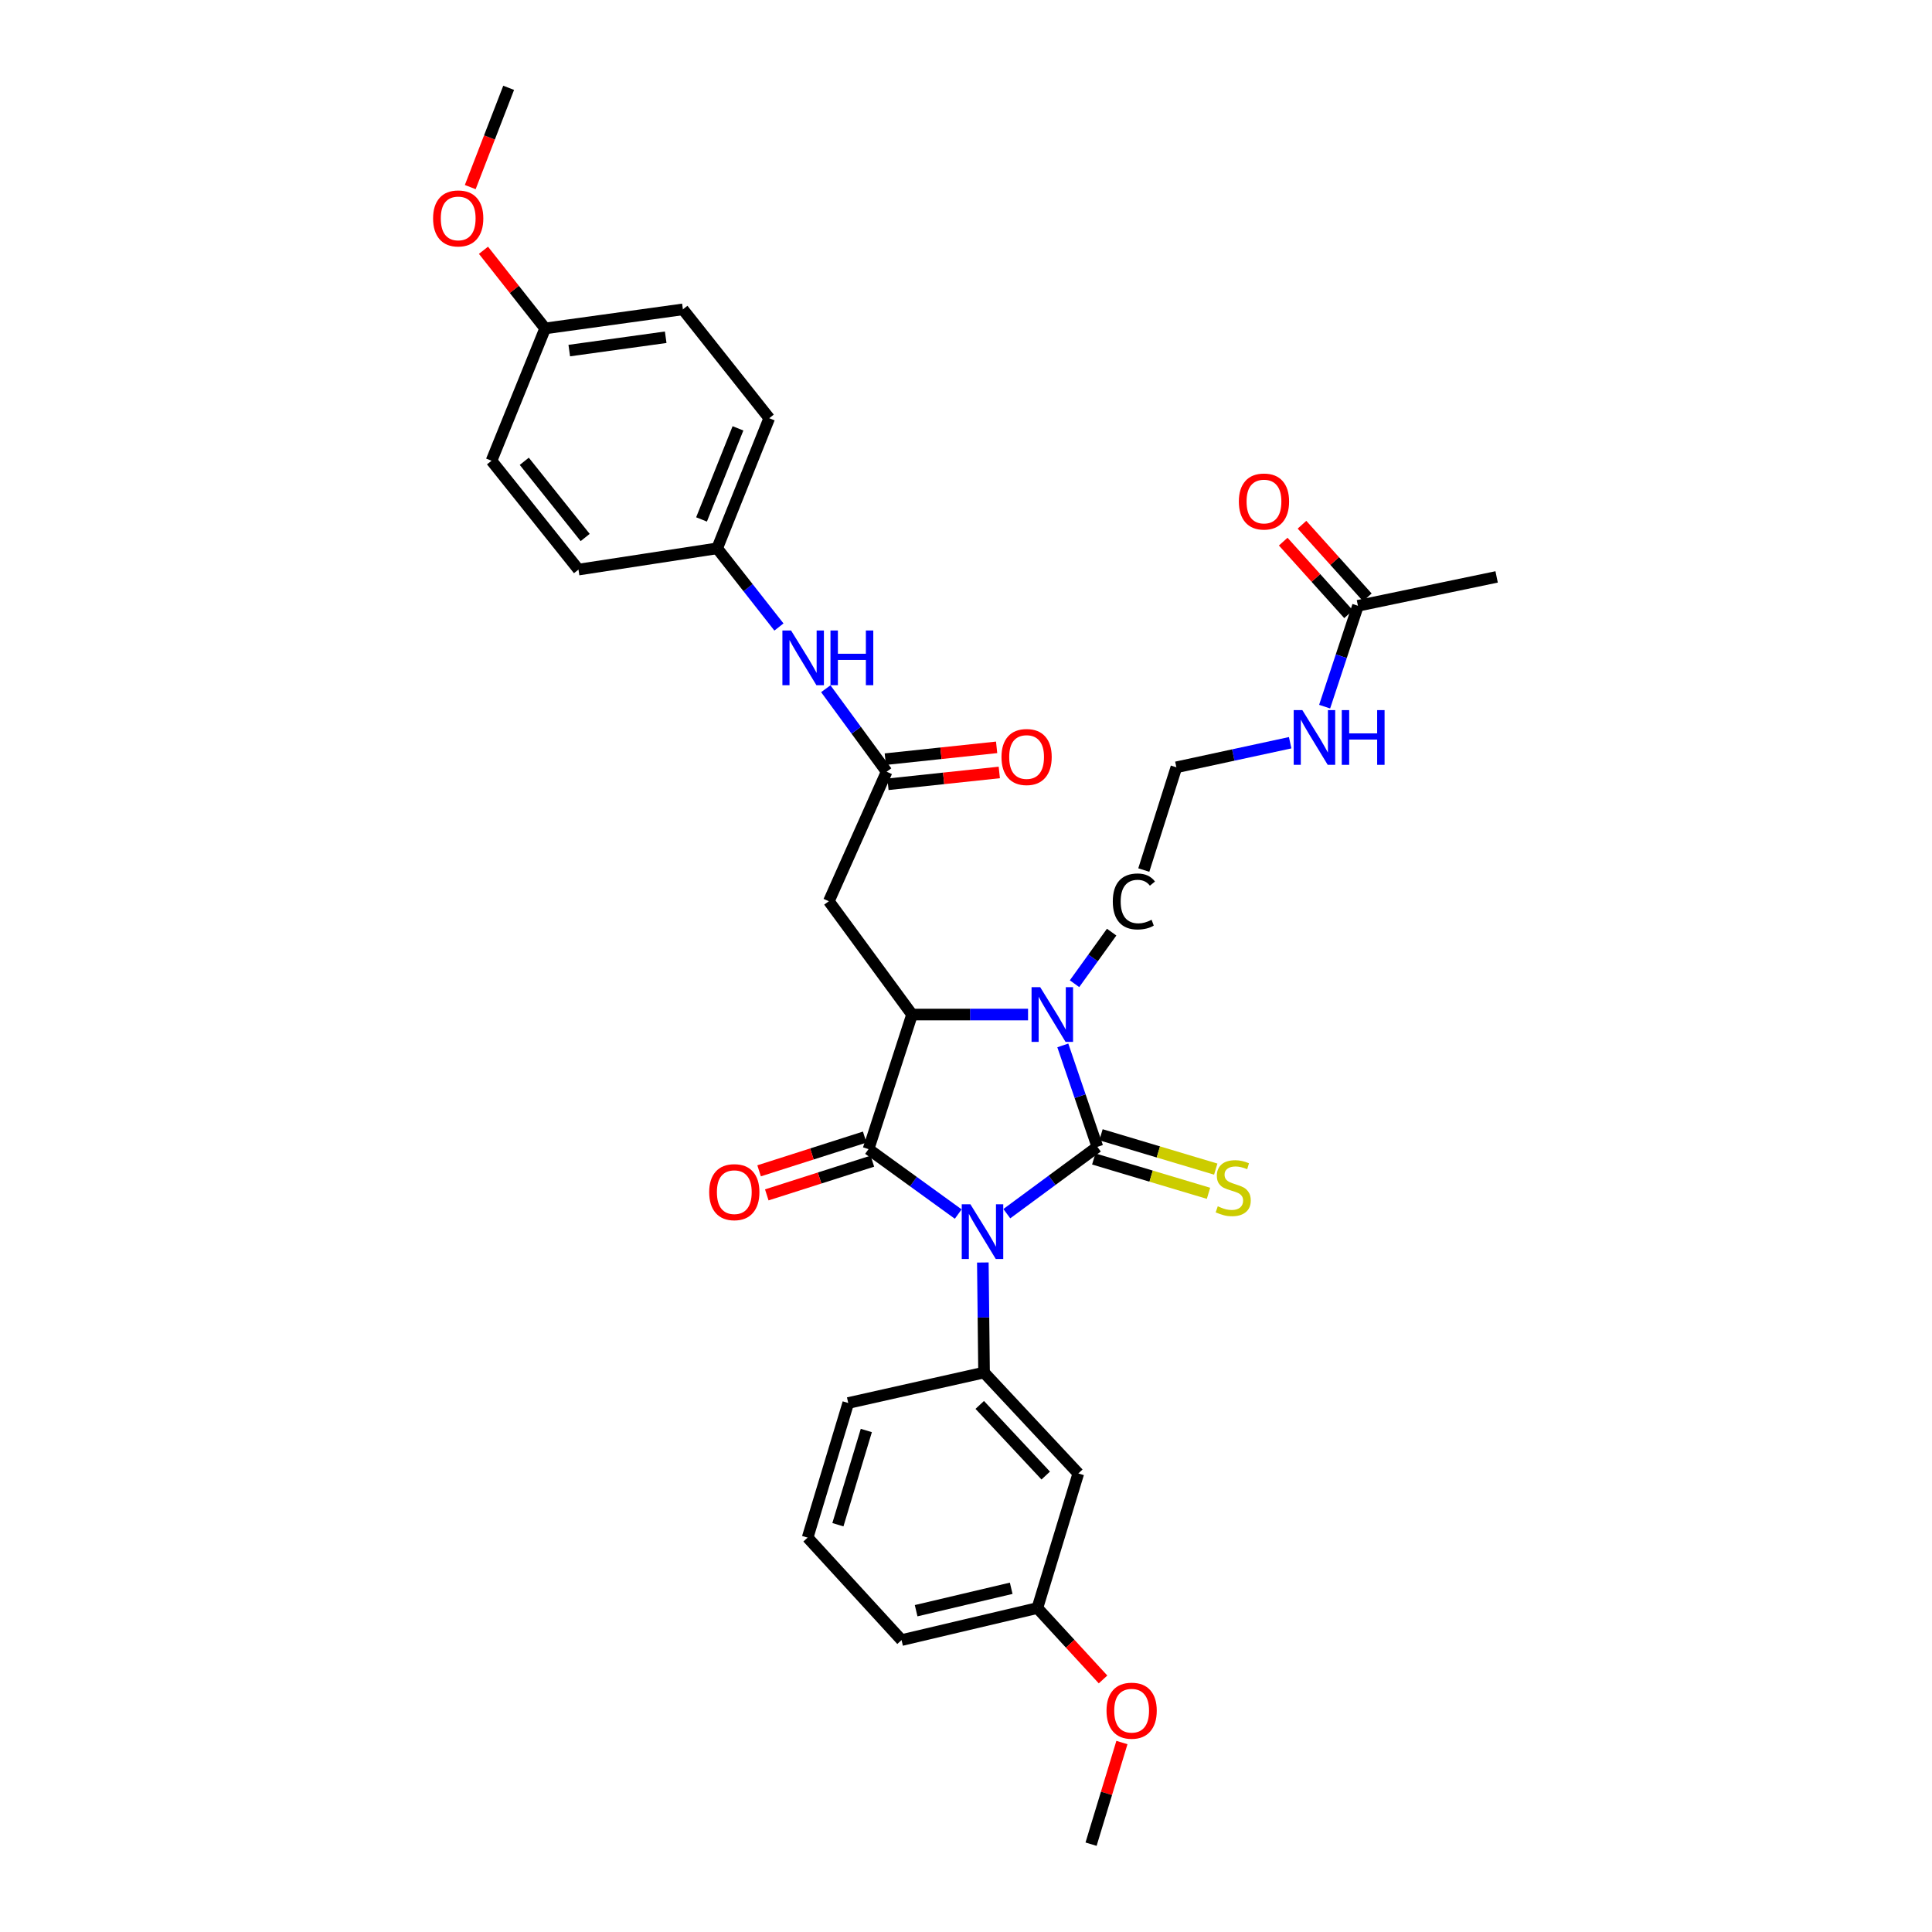 <?xml version='1.0' encoding='iso-8859-1'?>
<svg version='1.1' baseProfile='full'
              xmlns='http://www.w3.org/2000/svg'
                      xmlns:rdkit='http://www.rdkit.org/xml'
                      xmlns:xlink='http://www.w3.org/1999/xlink'
                  xml:space='preserve'
width='1000px' height='1000px' viewBox='0 0 1000 1000'>
<!-- END OF HEADER -->
<rect style='opacity:1.0;fill:#FFFFFF;stroke:none' width='1000' height='1000' x='0' y='0'> </rect>
<path class='bond-0' d='M 521.126,628.199 L 544.562,610.909' style='fill:none;fill-rule:evenodd;stroke:#0000FF;stroke-width:6px;stroke-linecap:butt;stroke-linejoin:miter;stroke-opacity:1' />
<path class='bond-0' d='M 544.562,610.909 L 567.999,593.618' style='fill:none;fill-rule:evenodd;stroke:#000000;stroke-width:6px;stroke-linecap:butt;stroke-linejoin:miter;stroke-opacity:1' />
<path class='bond-1' d='M 495.978,628.393 L 472.767,611.59' style='fill:none;fill-rule:evenodd;stroke:#0000FF;stroke-width:6px;stroke-linecap:butt;stroke-linejoin:miter;stroke-opacity:1' />
<path class='bond-1' d='M 472.767,611.59 L 449.557,594.787' style='fill:none;fill-rule:evenodd;stroke:#000000;stroke-width:6px;stroke-linecap:butt;stroke-linejoin:miter;stroke-opacity:1' />
<path class='bond-4' d='M 508.715,653.469 L 509.03,681.948' style='fill:none;fill-rule:evenodd;stroke:#0000FF;stroke-width:6px;stroke-linecap:butt;stroke-linejoin:miter;stroke-opacity:1' />
<path class='bond-4' d='M 509.03,681.948 L 509.344,710.427' style='fill:none;fill-rule:evenodd;stroke:#000000;stroke-width:6px;stroke-linecap:butt;stroke-linejoin:miter;stroke-opacity:1' />
<path class='bond-2' d='M 567.999,593.618 L 559.055,567.358' style='fill:none;fill-rule:evenodd;stroke:#000000;stroke-width:6px;stroke-linecap:butt;stroke-linejoin:miter;stroke-opacity:1' />
<path class='bond-2' d='M 559.055,567.358 L 550.11,541.098' style='fill:none;fill-rule:evenodd;stroke:#0000FF;stroke-width:6px;stroke-linecap:butt;stroke-linejoin:miter;stroke-opacity:1' />
<path class='bond-7' d='M 566.125,599.88 L 595.824,608.767' style='fill:none;fill-rule:evenodd;stroke:#000000;stroke-width:6px;stroke-linecap:butt;stroke-linejoin:miter;stroke-opacity:1' />
<path class='bond-7' d='M 595.824,608.767 L 625.522,617.655' style='fill:none;fill-rule:evenodd;stroke:#CCCC00;stroke-width:6px;stroke-linecap:butt;stroke-linejoin:miter;stroke-opacity:1' />
<path class='bond-7' d='M 569.873,587.356 L 599.572,596.243' style='fill:none;fill-rule:evenodd;stroke:#000000;stroke-width:6px;stroke-linecap:butt;stroke-linejoin:miter;stroke-opacity:1' />
<path class='bond-7' d='M 599.572,596.243 L 629.27,605.13' style='fill:none;fill-rule:evenodd;stroke:#CCCC00;stroke-width:6px;stroke-linecap:butt;stroke-linejoin:miter;stroke-opacity:1' />
<path class='bond-3' d='M 449.557,594.787 L 472.071,525.129' style='fill:none;fill-rule:evenodd;stroke:#000000;stroke-width:6px;stroke-linecap:butt;stroke-linejoin:miter;stroke-opacity:1' />
<path class='bond-9' d='M 447.568,588.561 L 420.238,597.288' style='fill:none;fill-rule:evenodd;stroke:#000000;stroke-width:6px;stroke-linecap:butt;stroke-linejoin:miter;stroke-opacity:1' />
<path class='bond-9' d='M 420.238,597.288 L 392.908,606.015' style='fill:none;fill-rule:evenodd;stroke:#FF0000;stroke-width:6px;stroke-linecap:butt;stroke-linejoin:miter;stroke-opacity:1' />
<path class='bond-9' d='M 451.545,601.014 L 424.215,609.741' style='fill:none;fill-rule:evenodd;stroke:#000000;stroke-width:6px;stroke-linecap:butt;stroke-linejoin:miter;stroke-opacity:1' />
<path class='bond-9' d='M 424.215,609.741 L 396.885,618.469' style='fill:none;fill-rule:evenodd;stroke:#FF0000;stroke-width:6px;stroke-linecap:butt;stroke-linejoin:miter;stroke-opacity:1' />
<path class='bond-14' d='M 556.168,509.163 L 565.778,495.816' style='fill:none;fill-rule:evenodd;stroke:#0000FF;stroke-width:6px;stroke-linecap:butt;stroke-linejoin:miter;stroke-opacity:1' />
<path class='bond-14' d='M 565.778,495.816 L 575.387,482.47' style='fill:none;fill-rule:evenodd;stroke:#000000;stroke-width:6px;stroke-linecap:butt;stroke-linejoin:miter;stroke-opacity:1' />
<path class='bond-32' d='M 532.116,525.129 L 502.094,525.129' style='fill:none;fill-rule:evenodd;stroke:#0000FF;stroke-width:6px;stroke-linecap:butt;stroke-linejoin:miter;stroke-opacity:1' />
<path class='bond-32' d='M 502.094,525.129 L 472.071,525.129' style='fill:none;fill-rule:evenodd;stroke:#000000;stroke-width:6px;stroke-linecap:butt;stroke-linejoin:miter;stroke-opacity:1' />
<path class='bond-5' d='M 472.071,525.129 L 429.017,466.475' style='fill:none;fill-rule:evenodd;stroke:#000000;stroke-width:6px;stroke-linecap:butt;stroke-linejoin:miter;stroke-opacity:1' />
<path class='bond-8' d='M 509.344,710.427 L 558.136,762.654' style='fill:none;fill-rule:evenodd;stroke:#000000;stroke-width:6px;stroke-linecap:butt;stroke-linejoin:miter;stroke-opacity:1' />
<path class='bond-8' d='M 507.11,727.185 L 541.265,763.744' style='fill:none;fill-rule:evenodd;stroke:#000000;stroke-width:6px;stroke-linecap:butt;stroke-linejoin:miter;stroke-opacity:1' />
<path class='bond-19' d='M 509.344,710.427 L 439.047,726.194' style='fill:none;fill-rule:evenodd;stroke:#000000;stroke-width:6px;stroke-linecap:butt;stroke-linejoin:miter;stroke-opacity:1' />
<path class='bond-6' d='M 429.017,466.475 L 458.918,399.446' style='fill:none;fill-rule:evenodd;stroke:#000000;stroke-width:6px;stroke-linecap:butt;stroke-linejoin:miter;stroke-opacity:1' />
<path class='bond-10' d='M 458.918,399.446 L 443.174,377.967' style='fill:none;fill-rule:evenodd;stroke:#000000;stroke-width:6px;stroke-linecap:butt;stroke-linejoin:miter;stroke-opacity:1' />
<path class='bond-10' d='M 443.174,377.967 L 427.43,356.488' style='fill:none;fill-rule:evenodd;stroke:#0000FF;stroke-width:6px;stroke-linecap:butt;stroke-linejoin:miter;stroke-opacity:1' />
<path class='bond-12' d='M 459.609,405.946 L 488.422,402.884' style='fill:none;fill-rule:evenodd;stroke:#000000;stroke-width:6px;stroke-linecap:butt;stroke-linejoin:miter;stroke-opacity:1' />
<path class='bond-12' d='M 488.422,402.884 L 517.235,399.822' style='fill:none;fill-rule:evenodd;stroke:#FF0000;stroke-width:6px;stroke-linecap:butt;stroke-linejoin:miter;stroke-opacity:1' />
<path class='bond-12' d='M 458.228,392.946 L 487.041,389.884' style='fill:none;fill-rule:evenodd;stroke:#000000;stroke-width:6px;stroke-linecap:butt;stroke-linejoin:miter;stroke-opacity:1' />
<path class='bond-12' d='M 487.041,389.884 L 515.853,386.822' style='fill:none;fill-rule:evenodd;stroke:#FF0000;stroke-width:6px;stroke-linecap:butt;stroke-linejoin:miter;stroke-opacity:1' />
<path class='bond-17' d='M 558.136,762.654 L 536.943,832.326' style='fill:none;fill-rule:evenodd;stroke:#000000;stroke-width:6px;stroke-linecap:butt;stroke-linejoin:miter;stroke-opacity:1' />
<path class='bond-16' d='M 403.178,324.539 L 387.192,304.18' style='fill:none;fill-rule:evenodd;stroke:#0000FF;stroke-width:6px;stroke-linecap:butt;stroke-linejoin:miter;stroke-opacity:1' />
<path class='bond-16' d='M 387.192,304.18 L 371.205,283.821' style='fill:none;fill-rule:evenodd;stroke:#000000;stroke-width:6px;stroke-linecap:butt;stroke-linejoin:miter;stroke-opacity:1' />
<path class='bond-11' d='M 702.87,313.555 L 694.248,339.659' style='fill:none;fill-rule:evenodd;stroke:#000000;stroke-width:6px;stroke-linecap:butt;stroke-linejoin:miter;stroke-opacity:1' />
<path class='bond-11' d='M 694.248,339.659 L 685.626,365.763' style='fill:none;fill-rule:evenodd;stroke:#0000FF;stroke-width:6px;stroke-linecap:butt;stroke-linejoin:miter;stroke-opacity:1' />
<path class='bond-13' d='M 707.729,309.183 L 690.818,290.391' style='fill:none;fill-rule:evenodd;stroke:#000000;stroke-width:6px;stroke-linecap:butt;stroke-linejoin:miter;stroke-opacity:1' />
<path class='bond-13' d='M 690.818,290.391 L 673.908,271.599' style='fill:none;fill-rule:evenodd;stroke:#FF0000;stroke-width:6px;stroke-linecap:butt;stroke-linejoin:miter;stroke-opacity:1' />
<path class='bond-13' d='M 698.011,317.928 L 681.101,299.136' style='fill:none;fill-rule:evenodd;stroke:#000000;stroke-width:6px;stroke-linecap:butt;stroke-linejoin:miter;stroke-opacity:1' />
<path class='bond-13' d='M 681.101,299.136 L 664.19,280.344' style='fill:none;fill-rule:evenodd;stroke:#FF0000;stroke-width:6px;stroke-linecap:butt;stroke-linejoin:miter;stroke-opacity:1' />
<path class='bond-28' d='M 702.87,313.555 L 774.656,298.608' style='fill:none;fill-rule:evenodd;stroke:#000000;stroke-width:6px;stroke-linecap:butt;stroke-linejoin:miter;stroke-opacity:1' />
<path class='bond-20' d='M 592.023,450.337 L 608.889,397.158' style='fill:none;fill-rule:evenodd;stroke:#000000;stroke-width:6px;stroke-linecap:butt;stroke-linejoin:miter;stroke-opacity:1' />
<path class='bond-15' d='M 667.788,384.433 L 638.338,390.795' style='fill:none;fill-rule:evenodd;stroke:#0000FF;stroke-width:6px;stroke-linecap:butt;stroke-linejoin:miter;stroke-opacity:1' />
<path class='bond-15' d='M 638.338,390.795 L 608.889,397.158' style='fill:none;fill-rule:evenodd;stroke:#000000;stroke-width:6px;stroke-linecap:butt;stroke-linejoin:miter;stroke-opacity:1' />
<path class='bond-21' d='M 371.205,283.821 L 299.419,294.817' style='fill:none;fill-rule:evenodd;stroke:#000000;stroke-width:6px;stroke-linecap:butt;stroke-linejoin:miter;stroke-opacity:1' />
<path class='bond-22' d='M 371.205,283.821 L 398.157,216.466' style='fill:none;fill-rule:evenodd;stroke:#000000;stroke-width:6px;stroke-linecap:butt;stroke-linejoin:miter;stroke-opacity:1' />
<path class='bond-22' d='M 363.11,268.861 L 381.977,221.712' style='fill:none;fill-rule:evenodd;stroke:#000000;stroke-width:6px;stroke-linecap:butt;stroke-linejoin:miter;stroke-opacity:1' />
<path class='bond-25' d='M 536.943,832.326 L 553.938,850.801' style='fill:none;fill-rule:evenodd;stroke:#000000;stroke-width:6px;stroke-linecap:butt;stroke-linejoin:miter;stroke-opacity:1' />
<path class='bond-25' d='M 553.938,850.801 L 570.933,869.276' style='fill:none;fill-rule:evenodd;stroke:#FF0000;stroke-width:6px;stroke-linecap:butt;stroke-linejoin:miter;stroke-opacity:1' />
<path class='bond-33' d='M 536.943,832.326 L 466.646,848.907' style='fill:none;fill-rule:evenodd;stroke:#000000;stroke-width:6px;stroke-linecap:butt;stroke-linejoin:miter;stroke-opacity:1' />
<path class='bond-33' d='M 523.397,822.089 L 474.189,833.696' style='fill:none;fill-rule:evenodd;stroke:#000000;stroke-width:6px;stroke-linecap:butt;stroke-linejoin:miter;stroke-opacity:1' />
<path class='bond-18' d='M 282.162,169.991 L 353.469,160.128' style='fill:none;fill-rule:evenodd;stroke:#000000;stroke-width:6px;stroke-linecap:butt;stroke-linejoin:miter;stroke-opacity:1' />
<path class='bond-18' d='M 294.65,181.461 L 344.564,174.557' style='fill:none;fill-rule:evenodd;stroke:#000000;stroke-width:6px;stroke-linecap:butt;stroke-linejoin:miter;stroke-opacity:1' />
<path class='bond-26' d='M 282.162,169.991 L 266.203,149.768' style='fill:none;fill-rule:evenodd;stroke:#000000;stroke-width:6px;stroke-linecap:butt;stroke-linejoin:miter;stroke-opacity:1' />
<path class='bond-26' d='M 266.203,149.768 L 250.244,129.546' style='fill:none;fill-rule:evenodd;stroke:#FF0000;stroke-width:6px;stroke-linecap:butt;stroke-linejoin:miter;stroke-opacity:1' />
<path class='bond-34' d='M 282.162,169.991 L 254.404,238.479' style='fill:none;fill-rule:evenodd;stroke:#000000;stroke-width:6px;stroke-linecap:butt;stroke-linejoin:miter;stroke-opacity:1' />
<path class='bond-27' d='M 439.047,726.194 L 418.029,795.867' style='fill:none;fill-rule:evenodd;stroke:#000000;stroke-width:6px;stroke-linecap:butt;stroke-linejoin:miter;stroke-opacity:1' />
<path class='bond-27' d='M 448.41,740.421 L 433.697,789.192' style='fill:none;fill-rule:evenodd;stroke:#000000;stroke-width:6px;stroke-linecap:butt;stroke-linejoin:miter;stroke-opacity:1' />
<path class='bond-24' d='M 299.419,294.817 L 254.404,238.479' style='fill:none;fill-rule:evenodd;stroke:#000000;stroke-width:6px;stroke-linecap:butt;stroke-linejoin:miter;stroke-opacity:1' />
<path class='bond-24' d='M 302.88,278.206 L 271.369,238.769' style='fill:none;fill-rule:evenodd;stroke:#000000;stroke-width:6px;stroke-linecap:butt;stroke-linejoin:miter;stroke-opacity:1' />
<path class='bond-23' d='M 398.157,216.466 L 353.469,160.128' style='fill:none;fill-rule:evenodd;stroke:#000000;stroke-width:6px;stroke-linecap:butt;stroke-linejoin:miter;stroke-opacity:1' />
<path class='bond-30' d='M 580.705,901.934 L 572.718,928.24' style='fill:none;fill-rule:evenodd;stroke:#FF0000;stroke-width:6px;stroke-linecap:butt;stroke-linejoin:miter;stroke-opacity:1' />
<path class='bond-30' d='M 572.718,928.24 L 564.731,954.545' style='fill:none;fill-rule:evenodd;stroke:#000000;stroke-width:6px;stroke-linecap:butt;stroke-linejoin:miter;stroke-opacity:1' />
<path class='bond-31' d='M 243.401,96.84 L 253.34,71.147' style='fill:none;fill-rule:evenodd;stroke:#FF0000;stroke-width:6px;stroke-linecap:butt;stroke-linejoin:miter;stroke-opacity:1' />
<path class='bond-31' d='M 253.34,71.147 L 263.279,45.455' style='fill:none;fill-rule:evenodd;stroke:#000000;stroke-width:6px;stroke-linecap:butt;stroke-linejoin:miter;stroke-opacity:1' />
<path class='bond-29' d='M 418.029,795.867 L 466.646,848.907' style='fill:none;fill-rule:evenodd;stroke:#000000;stroke-width:6px;stroke-linecap:butt;stroke-linejoin:miter;stroke-opacity:1' />
<path  class='atom-0' d='M 502.278 623.326
L 511.558 638.326
Q 512.478 639.806, 513.958 642.486
Q 515.438 645.166, 515.518 645.326
L 515.518 623.326
L 519.278 623.326
L 519.278 651.646
L 515.398 651.646
L 505.438 635.246
Q 504.278 633.326, 503.038 631.126
Q 501.838 628.926, 501.478 628.246
L 501.478 651.646
L 497.798 651.646
L 497.798 623.326
L 502.278 623.326
' fill='#0000FF'/>
<path  class='atom-3' d='M 538.411 510.969
L 547.691 525.969
Q 548.611 527.449, 550.091 530.129
Q 551.571 532.809, 551.651 532.969
L 551.651 510.969
L 555.411 510.969
L 555.411 539.289
L 551.531 539.289
L 541.571 522.889
Q 540.411 520.969, 539.171 518.769
Q 537.971 516.569, 537.611 515.889
L 537.611 539.289
L 533.931 539.289
L 533.931 510.969
L 538.411 510.969
' fill='#0000FF'/>
<path  class='atom-8' d='M 630.311 624.379
Q 630.631 624.499, 631.951 625.059
Q 633.271 625.619, 634.711 625.979
Q 636.191 626.299, 637.631 626.299
Q 640.311 626.299, 641.871 625.019
Q 643.431 623.699, 643.431 621.419
Q 643.431 619.859, 642.631 618.899
Q 641.871 617.939, 640.671 617.419
Q 639.471 616.899, 637.471 616.299
Q 634.951 615.539, 633.431 614.819
Q 631.951 614.099, 630.871 612.579
Q 629.831 611.059, 629.831 608.499
Q 629.831 604.939, 632.231 602.739
Q 634.671 600.539, 639.471 600.539
Q 642.751 600.539, 646.471 602.099
L 645.551 605.179
Q 642.151 603.779, 639.591 603.779
Q 636.831 603.779, 635.311 604.939
Q 633.791 606.059, 633.831 608.019
Q 633.831 609.539, 634.591 610.459
Q 635.391 611.379, 636.511 611.899
Q 637.671 612.419, 639.591 613.019
Q 642.151 613.819, 643.671 614.619
Q 645.191 615.419, 646.271 617.059
Q 647.391 618.659, 647.391 621.419
Q 647.391 625.339, 644.751 627.459
Q 642.151 629.539, 637.791 629.539
Q 635.271 629.539, 633.351 628.979
Q 631.471 628.459, 629.231 627.539
L 630.311 624.379
' fill='#CCCC00'/>
<path  class='atom-10' d='M 367.073 617.055
Q 367.073 610.255, 370.433 606.455
Q 373.793 602.655, 380.073 602.655
Q 386.353 602.655, 389.713 606.455
Q 393.073 610.255, 393.073 617.055
Q 393.073 623.935, 389.673 627.855
Q 386.273 631.735, 380.073 631.735
Q 373.833 631.735, 370.433 627.855
Q 367.073 623.975, 367.073 617.055
M 380.073 628.535
Q 384.393 628.535, 386.713 625.655
Q 389.073 622.735, 389.073 617.055
Q 389.073 611.495, 386.713 608.695
Q 384.393 605.855, 380.073 605.855
Q 375.753 605.855, 373.393 608.655
Q 371.073 611.455, 371.073 617.055
Q 371.073 622.775, 373.393 625.655
Q 375.753 628.535, 380.073 628.535
' fill='#FF0000'/>
<path  class='atom-11' d='M 409.452 326.341
L 418.732 341.341
Q 419.652 342.821, 421.132 345.501
Q 422.612 348.181, 422.692 348.341
L 422.692 326.341
L 426.452 326.341
L 426.452 354.661
L 422.572 354.661
L 412.612 338.261
Q 411.452 336.341, 410.212 334.141
Q 409.012 331.941, 408.652 331.261
L 408.652 354.661
L 404.972 354.661
L 404.972 326.341
L 409.452 326.341
' fill='#0000FF'/>
<path  class='atom-11' d='M 429.852 326.341
L 433.692 326.341
L 433.692 338.381
L 448.172 338.381
L 448.172 326.341
L 452.012 326.341
L 452.012 354.661
L 448.172 354.661
L 448.172 341.581
L 433.692 341.581
L 433.692 354.661
L 429.852 354.661
L 429.852 326.341
' fill='#0000FF'/>
<path  class='atom-13' d='M 518.365 391.827
Q 518.365 385.027, 521.725 381.227
Q 525.085 377.427, 531.365 377.427
Q 537.645 377.427, 541.005 381.227
Q 544.365 385.027, 544.365 391.827
Q 544.365 398.707, 540.965 402.627
Q 537.565 406.507, 531.365 406.507
Q 525.125 406.507, 521.725 402.627
Q 518.365 398.747, 518.365 391.827
M 531.365 403.307
Q 535.685 403.307, 538.005 400.427
Q 540.365 397.507, 540.365 391.827
Q 540.365 386.267, 538.005 383.467
Q 535.685 380.627, 531.365 380.627
Q 527.045 380.627, 524.685 383.427
Q 522.365 386.227, 522.365 391.827
Q 522.365 397.547, 524.685 400.427
Q 527.045 403.307, 531.365 403.307
' fill='#FF0000'/>
<path  class='atom-14' d='M 641.231 259.585
Q 641.231 252.785, 644.591 248.985
Q 647.951 245.185, 654.231 245.185
Q 660.511 245.185, 663.871 248.985
Q 667.231 252.785, 667.231 259.585
Q 667.231 266.465, 663.831 270.385
Q 660.431 274.265, 654.231 274.265
Q 647.991 274.265, 644.591 270.385
Q 641.231 266.505, 641.231 259.585
M 654.231 271.065
Q 658.551 271.065, 660.871 268.185
Q 663.231 265.265, 663.231 259.585
Q 663.231 254.025, 660.871 251.225
Q 658.551 248.385, 654.231 248.385
Q 649.911 248.385, 647.551 251.185
Q 645.231 253.985, 645.231 259.585
Q 645.231 265.305, 647.551 268.185
Q 649.911 271.065, 654.231 271.065
' fill='#FF0000'/>
<path  class='atom-15' d='M 575.984 466.595
Q 575.984 459.555, 579.264 455.875
Q 582.584 452.155, 588.864 452.155
Q 594.704 452.155, 597.824 456.275
L 595.184 458.435
Q 592.904 455.435, 588.864 455.435
Q 584.584 455.435, 582.304 458.315
Q 580.064 461.155, 580.064 466.595
Q 580.064 472.195, 582.384 475.075
Q 584.744 477.955, 589.304 477.955
Q 592.424 477.955, 596.064 476.075
L 597.184 479.075
Q 595.704 480.035, 593.464 480.595
Q 591.224 481.155, 588.744 481.155
Q 582.584 481.155, 579.264 477.395
Q 575.984 473.635, 575.984 466.595
' fill='#000000'/>
<path  class='atom-16' d='M 674.095 367.557
L 683.375 382.557
Q 684.295 384.037, 685.775 386.717
Q 687.255 389.397, 687.335 389.557
L 687.335 367.557
L 691.095 367.557
L 691.095 395.877
L 687.215 395.877
L 677.255 379.477
Q 676.095 377.557, 674.855 375.357
Q 673.655 373.157, 673.295 372.477
L 673.295 395.877
L 669.615 395.877
L 669.615 367.557
L 674.095 367.557
' fill='#0000FF'/>
<path  class='atom-16' d='M 694.495 367.557
L 698.335 367.557
L 698.335 379.597
L 712.815 379.597
L 712.815 367.557
L 716.655 367.557
L 716.655 395.877
L 712.815 395.877
L 712.815 382.797
L 698.335 382.797
L 698.335 395.877
L 694.495 395.877
L 694.495 367.557
' fill='#0000FF'/>
<path  class='atom-26' d='M 572.735 885.447
Q 572.735 878.647, 576.095 874.847
Q 579.455 871.047, 585.735 871.047
Q 592.015 871.047, 595.375 874.847
Q 598.735 878.647, 598.735 885.447
Q 598.735 892.327, 595.335 896.247
Q 591.935 900.127, 585.735 900.127
Q 579.495 900.127, 576.095 896.247
Q 572.735 892.367, 572.735 885.447
M 585.735 896.927
Q 590.055 896.927, 592.375 894.047
Q 594.735 891.127, 594.735 885.447
Q 594.735 879.887, 592.375 877.087
Q 590.055 874.247, 585.735 874.247
Q 581.415 874.247, 579.055 877.047
Q 576.735 879.847, 576.735 885.447
Q 576.735 891.167, 579.055 894.047
Q 581.415 896.927, 585.735 896.927
' fill='#FF0000'/>
<path  class='atom-27' d='M 224.162 113.05
Q 224.162 106.25, 227.522 102.45
Q 230.882 98.65, 237.162 98.65
Q 243.442 98.65, 246.802 102.45
Q 250.162 106.25, 250.162 113.05
Q 250.162 119.93, 246.762 123.85
Q 243.362 127.73, 237.162 127.73
Q 230.922 127.73, 227.522 123.85
Q 224.162 119.97, 224.162 113.05
M 237.162 124.53
Q 241.482 124.53, 243.802 121.65
Q 246.162 118.73, 246.162 113.05
Q 246.162 107.49, 243.802 104.69
Q 241.482 101.85, 237.162 101.85
Q 232.842 101.85, 230.482 104.65
Q 228.162 107.45, 228.162 113.05
Q 228.162 118.77, 230.482 121.65
Q 232.842 124.53, 237.162 124.53
' fill='#FF0000'/>
</svg>
